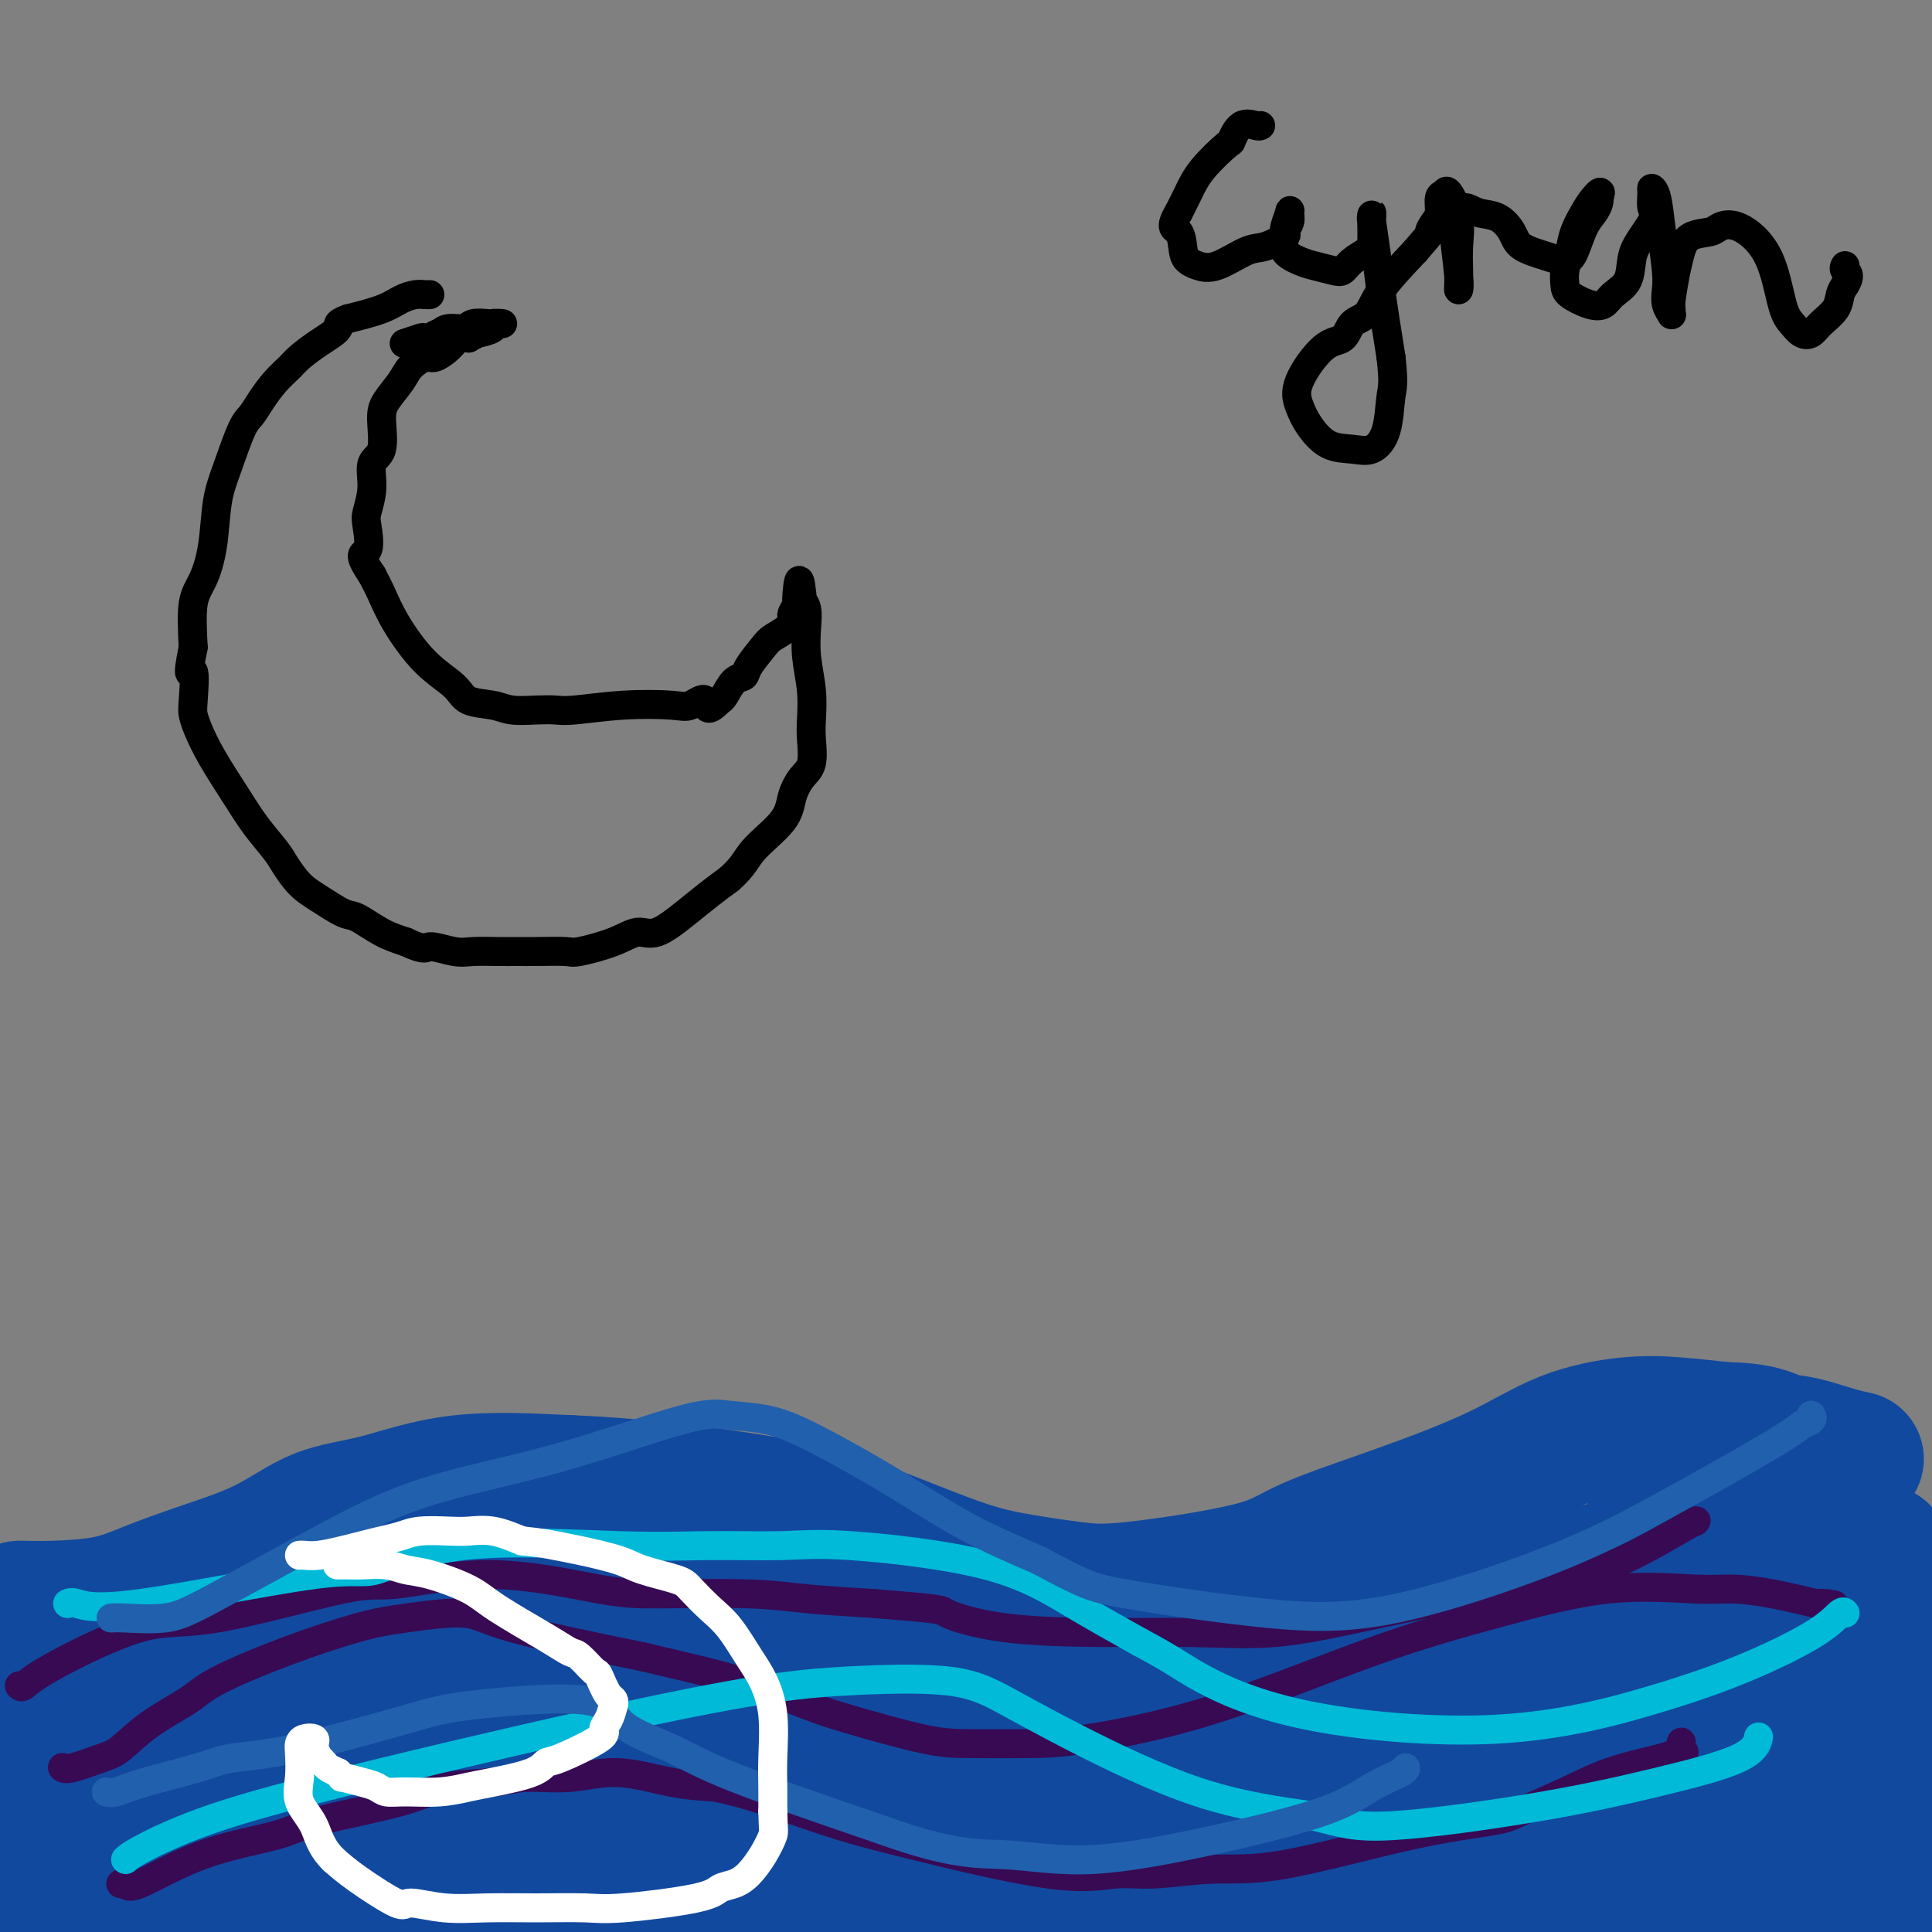<svg viewBox='0 0 400 400' version='1.1' xmlns='http://www.w3.org/2000/svg' xmlns:xlink='http://www.w3.org/1999/xlink'><rect x="0" y="0" width="400" height="400" fill="#808080" stroke="none"/><g fill='none' stroke='#000000' stroke-width='6' stroke-linecap='round' stroke-linejoin='round'><path d='M89,61c-0.266,0.018 -0.533,0.035 -1,0c-0.467,-0.035 -1.136,-0.123 -2,0c-0.864,0.123 -1.925,0.456 -3,1c-1.075,0.544 -2.164,1.298 -4,2c-1.836,0.702 -4.418,1.351 -7,2'/><path d='M72,66c-2.899,1.087 -1.647,1.304 -2,2c-0.353,0.696 -2.311,1.869 -4,3c-1.689,1.131 -3.110,2.218 -4,3c-0.890,0.782 -1.249,1.258 -2,2c-0.751,0.742 -1.895,1.751 -3,3c-1.105,1.249 -2.170,2.738 -3,4c-0.830,1.262 -1.426,2.295 -2,3c-0.574,0.705 -1.126,1.080 -2,3c-0.874,1.920 -2.070,5.384 -3,8c-0.930,2.616 -1.595,4.383 -2,7c-0.405,2.617 -0.552,6.083 -1,9c-0.448,2.917 -1.198,5.285 -2,7c-0.802,1.715 -1.658,2.776 -2,5c-0.342,2.224 -0.171,5.612 0,9'/><path d='M40,134c-1.549,7.770 -0.422,4.697 0,5c0.422,0.303 0.139,3.984 0,6c-0.139,2.016 -0.135,2.369 0,3c0.135,0.631 0.400,1.541 1,3c0.600,1.459 1.535,3.467 3,6c1.465,2.533 3.459,5.592 5,8c1.541,2.408 2.630,4.167 4,6c1.370,1.833 3.021,3.742 4,5c0.979,1.258 1.285,1.865 2,3c0.715,1.135 1.838,2.797 3,4c1.162,1.203 2.361,1.947 4,3c1.639,1.053 3.718,2.416 5,3c1.282,0.584 1.768,0.388 3,1c1.232,0.612 3.209,2.032 5,3c1.791,0.968 3.395,1.484 5,2'/><path d='M84,195c4.280,2.022 3.979,1.078 5,1c1.021,-0.078 3.365,0.711 5,1c1.635,0.289 2.561,0.077 4,0c1.439,-0.077 3.392,-0.019 5,0c1.608,0.019 2.870,-0.000 4,0c1.130,0.000 2.129,0.020 4,0c1.871,-0.020 4.613,-0.079 6,0c1.387,0.079 1.420,0.297 3,0c1.580,-0.297 4.708,-1.108 7,-2c2.292,-0.892 3.747,-1.866 5,-2c1.253,-0.134 2.305,0.572 4,0c1.695,-0.572 4.033,-2.423 6,-4c1.967,-1.577 3.562,-2.879 5,-4c1.438,-1.121 2.719,-2.060 4,-3'/><path d='M151,182c3.115,-2.763 3.402,-4.169 5,-6c1.598,-1.831 4.505,-4.086 6,-6c1.495,-1.914 1.577,-3.486 2,-5c0.423,-1.514 1.186,-2.969 2,-4c0.814,-1.031 1.678,-1.639 2,-3c0.322,-1.361 0.100,-3.476 0,-5c-0.100,-1.524 -0.078,-2.456 0,-4c0.078,-1.544 0.213,-3.699 0,-6c-0.213,-2.301 -0.775,-4.749 -1,-7c-0.225,-2.251 -0.112,-4.304 0,-6c0.112,-1.696 0.222,-3.033 0,-4c-0.222,-0.967 -0.778,-1.562 -1,-2c-0.222,-0.438 -0.111,-0.719 0,-1'/><path d='M166,123c-0.531,-5.467 -0.860,-1.634 -1,0c-0.140,1.634 -0.091,1.071 0,1c0.091,-0.071 0.225,0.352 0,1c-0.225,0.648 -0.807,1.523 -1,2c-0.193,0.477 0.004,0.558 0,1c-0.004,0.442 -0.210,1.246 -1,2c-0.790,0.754 -2.165,1.457 -3,2c-0.835,0.543 -1.130,0.926 -2,2c-0.870,1.074 -2.313,2.837 -3,4c-0.687,1.163 -0.617,1.724 -1,2c-0.383,0.276 -1.218,0.267 -2,1c-0.782,0.733 -1.509,2.210 -2,3c-0.491,0.790 -0.745,0.895 -1,1'/><path d='M149,145c-3.159,3.344 -2.558,0.704 -3,0c-0.442,-0.704 -1.927,0.530 -3,1c-1.073,0.470 -1.734,0.178 -4,0c-2.266,-0.178 -6.136,-0.243 -10,0c-3.864,0.243 -7.722,0.794 -10,1c-2.278,0.206 -2.978,0.068 -4,0c-1.022,-0.068 -2.368,-0.065 -4,0c-1.632,0.065 -3.551,0.191 -5,0c-1.449,-0.191 -2.429,-0.699 -4,-1c-1.571,-0.301 -3.733,-0.394 -5,-1c-1.267,-0.606 -1.638,-1.726 -3,-3c-1.362,-1.274 -3.716,-2.702 -6,-5c-2.284,-2.298 -4.500,-5.465 -6,-8c-1.500,-2.535 -2.286,-4.439 -3,-6c-0.714,-1.561 -1.357,-2.781 -2,-4'/><path d='M77,119c-3.325,-4.884 -1.639,-4.093 -1,-5c0.639,-0.907 0.231,-3.513 0,-5c-0.231,-1.487 -0.287,-1.854 0,-3c0.287,-1.146 0.915,-3.072 1,-5c0.085,-1.928 -0.374,-3.860 0,-5c0.374,-1.140 1.579,-1.488 2,-3c0.421,-1.512 0.056,-4.189 0,-6c-0.056,-1.811 0.196,-2.757 1,-4c0.804,-1.243 2.158,-2.783 3,-4c0.842,-1.217 1.170,-2.109 2,-3c0.830,-0.891 2.162,-1.780 3,-2c0.838,-0.220 1.183,0.230 2,0c0.817,-0.230 2.104,-1.139 3,-2c0.896,-0.861 1.399,-1.675 2,-2c0.601,-0.325 1.301,-0.163 2,0'/><path d='M97,70c2.118,-1.110 1.412,-0.886 2,-1c0.588,-0.114 2.469,-0.567 3,-1c0.531,-0.433 -0.290,-0.848 0,-1c0.290,-0.152 1.689,-0.042 2,0c0.311,0.042 -0.468,0.015 -1,0c-0.532,-0.015 -0.818,-0.019 -1,0c-0.182,0.019 -0.262,0.060 -1,0c-0.738,-0.060 -2.136,-0.222 -3,0c-0.864,0.222 -1.194,0.829 -2,1c-0.806,0.171 -2.087,-0.094 -3,0c-0.913,0.094 -1.456,0.547 -2,1'/><path d='M91,69c-1.810,0.377 -0.835,0.819 -1,1c-0.165,0.181 -1.470,0.101 -2,0c-0.530,-0.101 -0.286,-0.223 -1,0c-0.714,0.223 -2.384,0.791 -3,1c-0.616,0.209 -0.176,0.060 0,0c0.176,-0.060 0.088,-0.030 0,0'/></g>
<g fill='none' stroke='#11499F' stroke-width='28' stroke-linecap='round' stroke-linejoin='round'><path d='M4,333c0.022,-0.013 0.043,-0.025 1,0c0.957,0.025 2.849,0.088 6,0c3.151,-0.088 7.559,-0.328 11,-1c3.441,-0.672 5.914,-1.777 9,-3c3.086,-1.223 6.785,-2.563 11,-4c4.215,-1.437 8.947,-2.971 13,-5c4.053,-2.029 7.427,-4.554 11,-6c3.573,-1.446 7.347,-1.812 12,-3c4.653,-1.188 10.187,-3.196 17,-4c6.813,-0.804 14.907,-0.402 23,0'/><path d='M118,307c7.940,0.307 16.290,1.076 24,2c7.710,0.924 14.778,2.005 20,3c5.222,0.995 8.596,1.905 12,3c3.404,1.095 6.837,2.373 11,4c4.163,1.627 9.057,3.601 13,5c3.943,1.399 6.935,2.221 11,3c4.065,0.779 9.203,1.513 13,2c3.797,0.487 6.254,0.727 13,0c6.746,-0.727 17.782,-2.421 24,-4c6.218,-1.579 7.619,-3.043 12,-5c4.381,-1.957 11.742,-4.406 19,-7c7.258,-2.594 14.412,-5.333 20,-8c5.588,-2.667 9.611,-5.261 14,-7c4.389,-1.739 9.143,-2.622 13,-3c3.857,-0.378 6.816,-0.251 10,0c3.184,0.251 6.592,0.625 10,1'/><path d='M357,296c7.390,0.111 9.364,1.389 11,2c1.636,0.611 2.933,0.556 5,1c2.067,0.444 4.903,1.389 7,2c2.097,0.611 3.456,0.889 4,1c0.544,0.111 0.272,0.056 0,0'/><path d='M7,347c0.287,0.876 0.574,1.751 1,2c0.426,0.249 0.990,-0.129 2,3c1.010,3.129 2.464,9.766 3,17c0.536,7.234 0.153,15.067 0,21c-0.153,5.933 -0.077,9.967 0,14'/><path d='M30,395c-0.017,0.759 -0.033,1.519 0,0c0.033,-1.519 0.116,-5.315 0,-8c-0.116,-2.685 -0.429,-4.257 0,-7c0.429,-2.743 1.602,-6.656 3,-12c1.398,-5.344 3.021,-12.119 4,-16c0.979,-3.881 1.313,-4.867 3,-7c1.687,-2.133 4.726,-5.413 6,-7c1.274,-1.587 0.783,-1.480 1,0c0.217,1.480 1.141,4.335 1,9c-0.141,4.665 -1.346,11.141 -3,18c-1.654,6.859 -3.758,14.103 -4,21c-0.242,6.897 1.379,13.449 3,20'/><path d='M60,391c-0.226,1.024 -0.452,2.049 0,0c0.452,-2.049 1.580,-7.170 2,-13c0.420,-5.830 0.130,-12.369 2,-20c1.870,-7.631 5.899,-16.353 9,-23c3.101,-6.647 5.275,-11.220 7,-14c1.725,-2.780 2.999,-3.766 4,-3c1.001,0.766 1.727,3.285 2,7c0.273,3.715 0.094,8.625 0,12c-0.094,3.375 -0.102,5.216 0,15c0.102,9.784 0.315,27.510 0,37c-0.315,9.490 -1.157,10.745 -2,12'/><path d='M92,398c-0.567,1.446 -1.133,2.892 0,0c1.133,-2.892 3.966,-10.122 5,-15c1.034,-4.878 0.271,-7.404 0,-11c-0.271,-3.596 -0.048,-8.264 0,-16c0.048,-7.736 -0.078,-18.542 1,-26c1.078,-7.458 3.361,-11.569 4,-14c0.639,-2.431 -0.365,-3.182 0,-4c0.365,-0.818 2.101,-1.702 3,-1c0.899,0.702 0.962,2.989 2,9c1.038,6.011 3.051,15.745 4,21c0.949,5.255 0.832,6.030 4,15c3.168,8.970 9.619,26.134 13,35c3.381,8.866 3.690,9.433 4,10'/><path d='M137,397c0.000,0.797 0.000,1.593 0,0c-0.000,-1.593 -0.001,-5.576 0,-13c0.001,-7.424 0.002,-18.288 0,-26c-0.002,-7.712 -0.008,-12.271 0,-15c0.008,-2.729 0.030,-3.629 0,-5c-0.030,-1.371 -0.111,-3.214 0,-4c0.111,-0.786 0.415,-0.514 1,1c0.585,1.514 1.452,4.270 2,7c0.548,2.730 0.776,5.433 4,10c3.224,4.567 9.445,10.999 16,17c6.555,6.001 13.444,11.572 20,17c6.556,5.428 12.778,10.714 19,16'/><path d='M204,390c0.775,1.395 1.550,2.790 0,0c-1.550,-2.790 -5.424,-9.766 -9,-18c-3.576,-8.234 -6.855,-17.725 -9,-24c-2.145,-6.275 -3.157,-9.334 -4,-11c-0.843,-1.666 -1.516,-1.938 -2,-3c-0.484,-1.062 -0.780,-2.912 0,-3c0.780,-0.088 2.636,1.587 2,3c-0.636,1.413 -3.764,2.565 5,9c8.764,6.435 29.421,18.154 44,26c14.579,7.846 23.079,11.819 30,15c6.921,3.181 12.263,5.571 16,7c3.737,1.429 5.868,1.899 7,2c1.132,0.101 1.266,-0.165 2,0c0.734,0.165 2.067,0.761 2,-1c-0.067,-1.761 -1.533,-5.881 -3,-10'/><path d='M285,382c-1.323,-3.598 -3.131,-7.592 -6,-13c-2.869,-5.408 -6.798,-12.230 -10,-17c-3.202,-4.770 -5.677,-7.490 -7,-10c-1.323,-2.510 -1.494,-4.812 -2,-6c-0.506,-1.188 -1.348,-1.262 -1,-1c0.348,0.262 1.885,0.858 2,2c0.115,1.142 -1.192,2.828 10,10c11.192,7.172 34.884,19.828 50,28c15.116,8.172 21.655,11.859 27,14c5.345,2.141 9.497,2.734 12,3c2.503,0.266 3.356,0.204 4,0c0.644,-0.204 1.080,-0.549 1,-3c-0.080,-2.451 -0.675,-7.006 -1,-10c-0.325,-2.994 -0.378,-4.427 -2,-10c-1.622,-5.573 -4.811,-15.287 -8,-25'/><path d='M354,344c-2.941,-8.388 -6.294,-16.858 -8,-22c-1.706,-5.142 -1.765,-6.955 -2,-8c-0.235,-1.045 -0.645,-1.320 -1,-2c-0.355,-0.680 -0.653,-1.764 0,0c0.653,1.764 2.259,6.378 6,12c3.741,5.622 9.618,12.253 15,18c5.382,5.747 10.271,10.612 14,14c3.729,3.388 6.300,5.301 9,7c2.700,1.699 5.531,3.186 7,4c1.469,0.814 1.578,0.955 2,0c0.422,-0.955 1.157,-3.007 1,-6c-0.157,-2.993 -1.207,-6.926 -2,-11c-0.793,-4.074 -1.329,-8.289 -2,-11c-0.671,-2.711 -1.477,-3.917 -2,-6c-0.523,-2.083 -0.761,-5.041 -1,-8'/><path d='M390,325c-1.020,-6.009 -0.071,-3.032 0,-2c0.071,1.032 -0.734,0.119 -1,0c-0.266,-0.119 0.009,0.555 0,1c-0.009,0.445 -0.303,0.660 -1,1c-0.697,0.340 -1.797,0.805 -2,1c-0.203,0.195 0.491,0.122 0,0c-0.491,-0.122 -2.168,-0.292 -3,-1c-0.832,-0.708 -0.818,-1.955 -2,-3c-1.182,-1.045 -3.559,-1.889 -5,-2c-1.441,-0.111 -1.944,0.512 -3,1c-1.056,0.488 -2.664,0.842 -3,1c-0.336,0.158 0.602,0.119 1,0c0.398,-0.119 0.257,-0.320 1,0c0.743,0.320 2.372,1.160 4,2'/><path d='M376,324c1.484,0.867 2.194,2.035 3,4c0.806,1.965 1.708,4.727 2,5c0.292,0.273 -0.027,-1.943 0,4c0.027,5.943 0.399,20.047 1,29c0.601,8.953 1.431,12.757 2,17c0.569,4.243 0.877,8.927 1,12c0.123,3.073 0.062,4.537 0,6'/><path d='M283,399c4.005,0.463 8.010,0.925 0,0c-8.010,-0.925 -28.036,-3.238 -39,-4c-10.964,-0.762 -12.866,0.026 -17,0c-4.134,-0.026 -10.501,-0.866 -19,-2c-8.499,-1.134 -19.131,-2.563 -29,-4c-9.869,-1.437 -18.975,-2.883 -24,-4c-5.025,-1.117 -5.970,-1.907 -9,-2c-3.030,-0.093 -8.145,0.510 -13,1c-4.855,0.490 -9.448,0.866 -13,1c-3.552,0.134 -6.062,0.025 -9,0c-2.938,-0.025 -6.303,0.035 -8,0c-1.697,-0.035 -1.726,-0.163 -2,0c-0.274,0.163 -0.793,0.618 -1,1c-0.207,0.382 -0.104,0.691 0,1'/><path d='M100,387c-7.003,0.954 -1.511,1.338 1,2c2.511,0.662 2.041,1.601 3,2c0.959,0.399 3.348,0.257 7,0c3.652,-0.257 8.567,-0.628 15,-1c6.433,-0.372 14.383,-0.746 28,-1c13.617,-0.254 32.901,-0.387 44,-1c11.099,-0.613 14.014,-1.706 18,-3c3.986,-1.294 9.044,-2.788 15,-4c5.956,-1.212 12.811,-2.141 20,-3c7.189,-0.859 14.711,-1.647 27,-2c12.289,-0.353 29.346,-0.270 40,0c10.654,0.270 14.907,0.726 22,2c7.093,1.274 17.027,3.364 24,5c6.973,1.636 10.987,2.818 15,4'/><path d='M379,387c8.289,2.156 9.511,3.044 12,4c2.489,0.956 6.244,1.978 10,3'/><path d='M365,398c3.840,0.544 7.680,1.088 0,0c-7.680,-1.088 -26.880,-3.808 -37,-5c-10.120,-1.192 -11.161,-0.855 -13,-1c-1.839,-0.145 -4.478,-0.771 -7,-1c-2.522,-0.229 -4.929,-0.060 -7,0c-2.071,0.060 -3.807,0.012 -5,0c-1.193,-0.012 -1.844,0.014 -3,0c-1.156,-0.014 -2.816,-0.067 -3,0c-0.184,0.067 1.108,0.253 4,0c2.892,-0.253 7.383,-0.946 11,-2c3.617,-1.054 6.362,-2.467 10,-3c3.638,-0.533 8.171,-0.184 13,-1c4.829,-0.816 9.954,-2.796 14,-4c4.046,-1.204 7.012,-1.632 9,-3c1.988,-1.368 2.996,-3.677 4,-5c1.004,-1.323 2.002,-1.662 3,-2'/><path d='M358,371c2.399,-1.918 0.395,-1.711 0,-2c-0.395,-0.289 0.819,-1.072 0,-3c-0.819,-1.928 -3.670,-5.000 -8,-8c-4.330,-3.000 -10.139,-5.928 -14,-7c-3.861,-1.072 -5.775,-0.287 -12,0c-6.225,0.287 -16.761,0.077 -25,0c-8.239,-0.077 -14.181,-0.020 -18,0c-3.819,0.020 -5.515,0.004 -13,0c-7.485,-0.004 -20.761,0.006 -28,0c-7.239,-0.006 -8.443,-0.026 -13,0c-4.557,0.026 -12.467,0.098 -19,0c-6.533,-0.098 -11.689,-0.367 -16,-1c-4.311,-0.633 -7.776,-1.632 -10,-2c-2.224,-0.368 -3.207,-0.105 -5,0c-1.793,0.105 -4.397,0.053 -7,0'/><path d='M170,348c-26.895,-0.419 -11.131,0.034 -6,0c5.131,-0.034 -0.370,-0.556 -4,-1c-3.630,-0.444 -5.389,-0.809 -7,-1c-1.611,-0.191 -3.072,-0.206 -5,-1c-1.928,-0.794 -4.321,-2.367 -6,-3c-1.679,-0.633 -2.645,-0.326 -4,-1c-1.355,-0.674 -3.099,-2.328 -4,-3c-0.901,-0.672 -0.959,-0.362 -1,-1c-0.041,-0.638 -0.066,-2.223 0,-3c0.066,-0.777 0.224,-0.744 1,-1c0.776,-0.256 2.172,-0.801 3,-1c0.828,-0.199 1.088,-0.053 2,0c0.912,0.053 2.476,0.014 3,0c0.524,-0.014 0.007,-0.004 0,0c-0.007,0.004 0.497,0.002 1,0'/><path d='M143,332c1.684,0.084 0.894,1.295 0,2c-0.894,0.705 -1.890,0.904 -3,1c-1.110,0.096 -2.332,0.090 -3,0c-0.668,-0.090 -0.782,-0.263 -3,-1c-2.218,-0.737 -6.541,-2.039 -9,-3c-2.459,-0.961 -3.053,-1.580 -5,-2c-1.947,-0.420 -5.246,-0.641 -7,-1c-1.754,-0.359 -1.961,-0.856 -2,-1c-0.039,-0.144 0.092,0.064 0,0c-0.092,-0.064 -0.406,-0.401 -1,0c-0.594,0.401 -1.469,1.541 -3,2c-1.531,0.459 -3.720,0.239 -9,0c-5.280,-0.239 -13.651,-0.497 -20,0c-6.349,0.497 -10.674,1.748 -15,3'/><path d='M63,332c-8.602,1.117 -6.608,1.410 -6,2c0.608,0.590 -0.169,1.479 -1,2c-0.831,0.521 -1.714,0.676 -3,1c-1.286,0.324 -2.974,0.819 -4,1c-1.026,0.181 -1.392,0.048 -2,0c-0.608,-0.048 -1.460,-0.013 -2,0c-0.540,0.013 -0.769,0.002 -1,0c-0.231,-0.002 -0.462,0.005 -1,0c-0.538,-0.005 -1.381,-0.022 -2,0c-0.619,0.022 -1.013,0.083 -1,0c0.013,-0.083 0.432,-0.309 0,0c-0.432,0.309 -1.716,1.155 -3,2'/><path d='M37,340c-4.848,1.917 -3.969,2.711 -7,4c-3.031,1.289 -9.974,3.075 -14,4c-4.026,0.925 -5.135,0.990 -6,1c-0.865,0.010 -1.486,-0.036 -2,0c-0.514,0.036 -0.921,0.154 -1,0c-0.079,-0.154 0.171,-0.580 0,-1c-0.171,-0.420 -0.763,-0.834 -1,-1c-0.237,-0.166 -0.118,-0.083 0,0'/><path d='M147,330c-0.059,-0.208 -0.117,-0.417 1,0c1.117,0.417 3.411,1.458 6,2c2.589,0.542 5.473,0.584 8,1c2.527,0.416 4.696,1.206 7,2c2.304,0.794 4.744,1.591 8,3c3.256,1.409 7.328,3.428 10,5c2.672,1.572 3.943,2.696 5,4c1.057,1.304 1.899,2.789 3,4c1.101,1.211 2.460,2.149 3,3c0.540,0.851 0.261,1.614 0,3c-0.261,1.386 -0.503,3.396 -1,6c-0.497,2.604 -1.248,5.802 -2,9'/><path d='M195,372c-0.400,3.837 0.100,4.428 -4,6c-4.100,1.572 -12.800,4.125 -18,4c-5.200,-0.125 -6.899,-2.929 -8,-4c-1.101,-1.071 -1.605,-0.409 -2,0c-0.395,0.409 -0.682,0.564 1,0c1.682,-0.564 5.334,-1.846 9,-3c3.666,-1.154 7.348,-2.180 10,-3c2.652,-0.820 4.276,-1.433 8,-3c3.724,-1.567 9.548,-4.088 13,-5c3.452,-0.912 4.534,-0.213 13,-4c8.466,-3.787 24.318,-12.058 31,-16c6.682,-3.942 4.195,-3.555 5,-4c0.805,-0.445 4.903,-1.723 9,-3'/><path d='M262,337c9.597,-4.582 11.091,-4.536 14,-5c2.909,-0.464 7.234,-1.436 12,-2c4.766,-0.564 9.974,-0.718 14,-1c4.026,-0.282 6.872,-0.691 10,-1c3.128,-0.309 6.540,-0.517 10,-1c3.460,-0.483 6.968,-1.243 10,-2c3.032,-0.757 5.590,-1.513 8,-2c2.410,-0.487 4.674,-0.704 7,-1c2.326,-0.296 4.715,-0.671 7,-1c2.285,-0.329 4.466,-0.613 6,-1c1.534,-0.387 2.422,-0.877 3,-1c0.578,-0.123 0.848,0.121 1,0c0.152,-0.121 0.186,-0.606 0,-1c-0.186,-0.394 -0.593,-0.697 -1,-1'/><path d='M363,317c15.238,-3.036 2.833,-0.625 -2,0c-4.833,0.625 -2.095,-0.536 -1,-1c1.095,-0.464 0.548,-0.232 0,0'/></g>
<g fill='none' stroke='#370A53' stroke-width='6' stroke-linecap='round' stroke-linejoin='round'><path d='M13,366c-0.068,-0.053 -0.136,-0.106 0,0c0.136,0.106 0.476,0.370 2,0c1.524,-0.370 4.231,-1.374 6,-2c1.769,-0.626 2.601,-0.876 4,-2c1.399,-1.124 3.366,-3.124 6,-5c2.634,-1.876 5.937,-3.629 8,-5c2.063,-1.371 2.887,-2.359 6,-4c3.113,-1.641 8.514,-3.936 14,-6c5.486,-2.064 11.056,-3.898 15,-5c3.944,-1.102 6.263,-1.471 10,-2c3.737,-0.529 8.891,-1.219 12,-1c3.109,0.219 4.174,1.348 10,3c5.826,1.652 16.413,3.826 27,6'/><path d='M133,343c9.494,2.254 14.728,3.388 20,5c5.272,1.612 10.582,3.700 14,5c3.418,1.300 4.945,1.812 9,3c4.055,1.188 10.638,3.052 15,4c4.362,0.948 6.503,0.979 10,1c3.497,0.021 8.349,0.030 12,0c3.651,-0.030 6.102,-0.100 12,-1c5.898,-0.900 15.245,-2.629 26,-6c10.755,-3.371 22.919,-8.382 33,-12c10.081,-3.618 18.079,-5.843 26,-8c7.921,-2.157 15.763,-4.247 23,-5c7.237,-0.753 13.868,-0.171 18,0c4.132,0.171 5.766,-0.069 8,0c2.234,0.069 5.067,0.448 8,1c2.933,0.552 5.967,1.276 9,2'/><path d='M376,332c6.821,0.464 2.375,0.125 1,0c-1.375,-0.125 0.321,-0.036 1,0c0.679,0.036 0.339,0.018 0,0'/><path d='M25,390c0.366,-0.154 0.732,-0.308 1,0c0.268,0.308 0.437,1.079 3,0c2.563,-1.079 7.520,-4.009 13,-6c5.480,-1.991 11.483,-3.044 15,-4c3.517,-0.956 4.548,-1.815 9,-3c4.452,-1.185 12.326,-2.694 17,-4c4.674,-1.306 6.149,-2.408 9,-3c2.851,-0.592 7.078,-0.674 10,-1c2.922,-0.326 4.540,-0.897 7,-1c2.460,-0.103 5.762,0.261 9,0c3.238,-0.261 6.410,-1.147 10,-1c3.590,0.147 7.597,1.328 11,2c3.403,0.672 6.201,0.836 9,1'/><path d='M148,370c5.673,1.166 9.856,2.581 14,4c4.144,1.419 8.248,2.840 12,4c3.752,1.160 7.153,2.058 15,4c7.847,1.942 20.140,4.928 28,6c7.860,1.072 11.287,0.229 14,0c2.713,-0.229 4.712,0.157 8,0c3.288,-0.157 7.866,-0.855 12,-1c4.134,-0.145 7.825,0.265 15,-1c7.175,-1.265 17.835,-4.204 26,-6c8.165,-1.796 13.834,-2.448 17,-3c3.166,-0.552 3.828,-1.004 6,-2c2.172,-0.996 5.854,-2.537 9,-4c3.146,-1.463 5.756,-2.846 9,-4c3.244,-1.154 7.122,-2.077 11,-3'/><path d='M344,364c6.321,-2.119 4.625,-0.917 4,-1c-0.625,-0.083 -0.179,-1.452 0,-2c0.179,-0.548 0.089,-0.274 0,0'/><path d='M4,349c0.212,0.214 0.424,0.427 1,0c0.576,-0.427 1.517,-1.495 6,-4c4.483,-2.505 12.507,-6.447 18,-8c5.493,-1.553 8.455,-0.717 16,-2c7.545,-1.283 19.672,-4.683 26,-6c6.328,-1.317 6.857,-0.550 11,-1c4.143,-0.450 11.900,-2.118 20,-2c8.100,0.118 16.543,2.020 22,3c5.457,0.980 7.927,1.036 13,1c5.073,-0.036 12.751,-0.163 18,0c5.249,0.163 8.071,0.618 12,1c3.929,0.382 8.964,0.691 14,1'/><path d='M181,332c15.169,1.216 13.592,1.256 15,2c1.408,0.744 5.801,2.191 12,3c6.199,0.809 14.202,0.981 21,1c6.798,0.019 12.389,-0.115 18,0c5.611,0.115 11.242,0.478 17,0c5.758,-0.478 11.644,-1.799 22,-4c10.356,-2.201 25.181,-5.283 34,-7c8.819,-1.717 11.632,-2.068 16,-4c4.368,-1.932 10.291,-5.443 13,-7c2.709,-1.557 2.202,-1.159 2,-1c-0.202,0.159 -0.101,0.080 0,0'/></g>
<g fill='none' stroke='#00BAD8' stroke-width='6' stroke-linecap='round' stroke-linejoin='round'><path d='M14,332c0.383,-0.185 0.765,-0.370 2,0c1.235,0.370 3.321,1.294 13,0c9.679,-1.294 26.951,-4.806 36,-6c9.049,-1.194 9.874,-0.071 13,-1c3.126,-0.929 8.554,-3.912 18,-5c9.446,-1.088 22.912,-0.283 32,0c9.088,0.283 13.800,0.043 19,0c5.200,-0.043 10.888,0.110 15,0c4.112,-0.110 6.649,-0.483 14,0c7.351,0.483 19.518,1.822 28,4c8.482,2.178 13.281,5.194 18,8c4.719,2.806 9.360,5.403 14,8'/><path d='M236,340c6.864,3.644 8.023,4.753 12,7c3.977,2.247 10.773,5.631 22,8c11.227,2.369 26.885,3.723 40,3c13.115,-0.723 23.686,-3.525 32,-6c8.314,-2.475 14.371,-4.625 20,-7c5.629,-2.375 10.828,-4.977 14,-7c3.172,-2.023 4.315,-3.468 5,-4c0.685,-0.532 0.910,-0.152 1,0c0.090,0.152 0.045,0.076 0,0'/><path d='M26,385c0.462,-0.430 0.924,-0.861 3,-2c2.076,-1.139 5.764,-2.988 11,-5c5.236,-2.012 12.018,-4.188 27,-8c14.982,-3.812 38.164,-9.260 55,-13c16.836,-3.740 27.325,-5.770 35,-7c7.675,-1.230 12.537,-1.659 19,-2c6.463,-0.341 14.527,-0.594 20,0c5.473,0.594 8.353,2.036 12,4c3.647,1.964 8.059,4.452 15,8c6.941,3.548 16.412,8.157 25,11c8.588,2.843 16.294,3.922 24,5'/><path d='M272,376c5.776,1.405 8.217,2.418 16,2c7.783,-0.418 20.909,-2.267 31,-4c10.091,-1.733 17.148,-3.351 24,-5c6.852,-1.649 13.499,-3.329 17,-5c3.501,-1.671 3.858,-3.335 4,-4c0.142,-0.665 0.071,-0.333 0,0'/></g>
<g fill='none' stroke='#2160AD' stroke-width='6' stroke-linecap='round' stroke-linejoin='round'><path d='M22,371c0.459,0.150 0.918,0.301 2,0c1.082,-0.301 2.788,-1.053 6,-2c3.212,-0.947 7.931,-2.087 11,-3c3.069,-0.913 4.489,-1.597 7,-2c2.511,-0.403 6.112,-0.524 13,-2c6.888,-1.476 17.064,-4.307 23,-6c5.936,-1.693 7.633,-2.247 14,-3c6.367,-0.753 17.405,-1.705 23,-1c5.595,0.705 5.747,3.065 8,5c2.253,1.935 6.607,3.444 10,5c3.393,1.556 5.827,3.159 13,6c7.173,2.841 19.087,6.921 31,11'/><path d='M183,379c14.478,5.205 19.672,4.717 25,5c5.328,0.283 10.790,1.337 18,1c7.210,-0.337 16.166,-2.066 25,-4c8.834,-1.934 17.544,-4.073 23,-6c5.456,-1.927 7.658,-3.640 10,-5c2.342,-1.360 4.823,-2.366 6,-3c1.177,-0.634 1.051,-0.895 1,-1c-0.051,-0.105 -0.025,-0.052 0,0'/><path d='M23,335c0.522,-0.043 1.045,-0.085 3,0c1.955,0.085 5.343,0.299 8,0c2.657,-0.299 4.583,-1.111 10,-4c5.417,-2.889 14.326,-7.857 22,-12c7.674,-4.143 14.115,-7.462 22,-10c7.885,-2.538 17.216,-4.294 27,-7c9.784,-2.706 20.021,-6.363 26,-8c5.979,-1.637 7.698,-1.255 10,-1c2.302,0.255 5.186,0.383 8,1c2.814,0.617 5.558,1.722 10,4c4.442,2.278 10.580,5.729 16,9c5.420,3.271 10.120,6.363 15,9c4.880,2.637 9.940,4.818 15,7'/><path d='M215,323c9.753,5.228 11.135,5.800 18,7c6.865,1.200 19.212,3.030 29,4c9.788,0.970 17.017,1.080 27,-1c9.983,-2.080 22.721,-6.350 32,-10c9.279,-3.650 15.099,-6.680 23,-11c7.901,-4.320 17.882,-9.928 23,-13c5.118,-3.072 5.372,-3.607 6,-4c0.628,-0.393 1.631,-0.644 2,-1c0.369,-0.356 0.106,-0.816 0,-1c-0.106,-0.184 -0.053,-0.092 0,0'/></g>
<g fill='none' stroke='#FFFFFF' stroke-width='6' stroke-linecap='round' stroke-linejoin='round'><path d='M62,322c0.209,-0.024 0.418,-0.048 1,0c0.582,0.048 1.538,0.168 3,0c1.462,-0.168 3.431,-0.623 5,-1c1.569,-0.377 2.737,-0.675 4,-1c1.263,-0.325 2.619,-0.675 4,-1c1.381,-0.325 2.787,-0.624 4,-1c1.213,-0.376 2.234,-0.827 4,-1c1.766,-0.173 4.278,-0.067 6,0c1.722,0.067 2.656,0.095 4,0c1.344,-0.095 3.098,-0.313 5,0c1.902,0.313 3.951,1.156 6,2'/><path d='M108,319c4.647,0.501 5.763,0.754 7,1c1.237,0.246 2.595,0.487 5,1c2.405,0.513 5.858,1.299 8,2c2.142,0.701 2.974,1.319 5,2c2.026,0.681 5.245,1.427 7,2c1.755,0.573 2.045,0.973 3,2c0.955,1.027 2.575,2.682 4,4c1.425,1.318 2.655,2.297 4,4c1.345,1.703 2.805,4.128 4,6c1.195,1.872 2.124,3.192 3,5c0.876,1.808 1.699,4.103 2,7c0.301,2.897 0.081,6.395 0,9c-0.081,2.605 -0.023,4.316 0,6c0.023,1.684 0.012,3.342 0,5'/><path d='M160,375c0.083,4.041 0.289,4.143 0,5c-0.289,0.857 -1.074,2.470 -2,4c-0.926,1.530 -1.994,2.978 -3,4c-1.006,1.022 -1.951,1.619 -3,2c-1.049,0.381 -2.202,0.547 -3,1c-0.798,0.453 -1.242,1.193 -5,2c-3.758,0.807 -10.830,1.682 -15,2c-4.170,0.318 -5.436,0.080 -8,0c-2.564,-0.080 -6.425,-0.003 -10,0c-3.575,0.003 -6.865,-0.067 -10,0c-3.135,0.067 -6.116,0.272 -9,0c-2.884,-0.272 -5.670,-1.021 -7,-1c-1.330,0.021 -1.204,0.813 -3,0c-1.796,-0.813 -5.513,-3.232 -8,-5c-2.487,-1.768 -3.743,-2.884 -5,-4'/><path d='M69,385c-2.735,-2.736 -3.073,-5.076 -4,-7c-0.927,-1.924 -2.443,-3.433 -3,-5c-0.557,-1.567 -0.156,-3.191 0,-5c0.156,-1.809 0.066,-3.802 0,-5c-0.066,-1.198 -0.110,-1.601 0,-2c0.110,-0.399 0.373,-0.793 1,-1c0.627,-0.207 1.617,-0.228 2,0c0.383,0.228 0.158,0.705 0,1c-0.158,0.295 -0.250,0.408 0,1c0.250,0.592 0.843,1.664 1,2c0.157,0.336 -0.123,-0.065 0,0c0.123,0.065 0.648,0.594 1,1c0.352,0.406 0.529,0.687 1,1c0.471,0.313 1.235,0.656 2,1'/><path d='M70,367c1.110,1.261 0.384,0.912 1,1c0.616,0.088 2.575,0.613 4,1c1.425,0.387 2.317,0.636 3,1c0.683,0.364 1.157,0.841 2,1c0.843,0.159 2.053,-0.001 4,0c1.947,0.001 4.630,0.165 7,0c2.370,-0.165 4.428,-0.657 6,-1c1.572,-0.343 2.657,-0.536 5,-1c2.343,-0.464 5.944,-1.198 8,-2c2.056,-0.802 2.568,-1.670 3,-2c0.432,-0.330 0.784,-0.122 3,-1c2.216,-0.878 6.295,-2.844 8,-4c1.705,-1.156 1.036,-1.504 1,-2c-0.036,-0.496 0.561,-1.142 1,-2c0.439,-0.858 0.719,-1.929 1,-3'/><path d='M127,353c0.354,-1.297 -0.260,-1.039 -1,-2c-0.740,-0.961 -1.606,-3.139 -2,-4c-0.394,-0.861 -0.317,-0.404 -1,-1c-0.683,-0.596 -2.124,-2.245 -3,-3c-0.876,-0.755 -1.185,-0.615 -2,-1c-0.815,-0.385 -2.136,-1.293 -5,-3c-2.864,-1.707 -7.272,-4.212 -10,-6c-2.728,-1.788 -3.777,-2.857 -6,-4c-2.223,-1.143 -5.620,-2.359 -8,-3c-2.380,-0.641 -3.741,-0.708 -5,-1c-1.259,-0.292 -2.415,-0.810 -4,-1c-1.585,-0.190 -3.600,-0.051 -5,0c-1.400,0.051 -2.185,0.014 -3,0c-0.815,-0.014 -1.662,-0.004 -2,0c-0.338,0.004 -0.169,0.002 0,0'/></g>
<g fill='none' stroke='#000000' stroke-width='6' stroke-linecap='round' stroke-linejoin='round'><path d='M261,26c-0.145,0.091 -0.290,0.183 -1,0c-0.710,-0.183 -1.986,-0.640 -3,0c-1.014,0.640 -1.766,2.376 -2,3c-0.234,0.624 0.051,0.136 -1,1c-1.051,0.864 -3.437,3.079 -5,5c-1.563,1.921 -2.304,3.549 -3,5c-0.696,1.451 -1.348,2.726 -2,4'/><path d='M244,44c-2.061,3.477 -0.714,3.169 0,4c0.714,0.831 0.796,2.800 1,4c0.204,1.200 0.531,1.630 1,2c0.469,0.370 1.080,0.681 2,1c0.920,0.319 2.151,0.647 4,0c1.849,-0.647 4.317,-2.270 6,-3c1.683,-0.730 2.580,-0.567 4,-1c1.420,-0.433 3.362,-1.464 4,-2c0.638,-0.536 -0.029,-0.579 0,-1c0.029,-0.421 0.754,-1.221 1,-2c0.246,-0.779 0.014,-1.539 0,-2c-0.014,-0.461 0.188,-0.624 0,0c-0.188,0.624 -0.768,2.035 -1,3c-0.232,0.965 -0.116,1.482 0,2'/><path d='M266,49c-0.303,1.035 -0.562,2.121 0,3c0.562,0.879 1.945,1.550 3,2c1.055,0.450 1.781,0.678 3,1c1.219,0.322 2.929,0.737 4,1c1.071,0.263 1.502,0.373 2,0c0.498,-0.373 1.061,-1.229 2,-2c0.939,-0.771 2.252,-1.456 3,-2c0.748,-0.544 0.932,-0.946 1,-2c0.068,-1.054 0.021,-2.759 0,-4c-0.021,-1.241 -0.018,-2.019 0,-2c0.018,0.019 0.049,0.834 0,1c-0.049,0.166 -0.178,-0.316 0,1c0.178,1.316 0.663,4.431 1,7c0.337,2.569 0.525,4.591 1,8c0.475,3.409 1.238,8.204 2,13'/><path d='M288,74c0.643,5.784 0.252,6.243 0,8c-0.252,1.757 -0.364,4.813 -1,7c-0.636,2.187 -1.795,3.506 -3,4c-1.205,0.494 -2.457,0.162 -4,0c-1.543,-0.162 -3.379,-0.156 -5,-1c-1.621,-0.844 -3.027,-2.539 -4,-4c-0.973,-1.461 -1.513,-2.689 -2,-4c-0.487,-1.311 -0.919,-2.706 0,-5c0.919,-2.294 3.191,-5.489 5,-7c1.809,-1.511 3.156,-1.339 4,-2c0.844,-0.661 1.185,-2.157 2,-3c0.815,-0.843 2.104,-1.035 3,-2c0.896,-0.965 1.399,-2.704 3,-5c1.601,-2.296 4.301,-5.148 7,-8'/><path d='M293,52c4.349,-4.982 3.221,-3.936 3,-4c-0.221,-0.064 0.464,-1.236 1,-2c0.536,-0.764 0.922,-1.119 1,-2c0.078,-0.881 -0.151,-2.288 0,-3c0.151,-0.712 0.681,-0.728 1,-1c0.319,-0.272 0.425,-0.799 1,0c0.575,0.799 1.618,2.922 2,5c0.382,2.078 0.103,4.109 0,6c-0.103,1.891 -0.031,3.643 0,5c0.031,1.357 0.022,2.319 0,3c-0.022,0.681 -0.058,1.079 0,1c0.058,-0.079 0.208,-0.637 0,-3c-0.208,-2.363 -0.774,-6.532 -1,-9c-0.226,-2.468 -0.113,-3.234 0,-4'/><path d='M301,44c-0.242,-2.245 -0.345,-0.358 0,0c0.345,0.358 1.140,-0.812 2,-1c0.860,-0.188 1.787,0.607 3,1c1.213,0.393 2.713,0.383 4,1c1.287,0.617 2.361,1.861 3,3c0.639,1.139 0.842,2.173 2,3c1.158,0.827 3.269,1.445 5,2c1.731,0.555 3.080,1.046 4,1c0.920,-0.046 1.409,-0.628 2,-2c0.591,-1.372 1.282,-3.533 2,-5c0.718,-1.467 1.463,-2.241 2,-3c0.537,-0.759 0.868,-1.503 1,-2c0.132,-0.497 0.066,-0.749 0,-1'/><path d='M331,41c0.948,-2.142 -0.180,-0.996 -1,0c-0.820,0.996 -1.330,1.842 -2,3c-0.670,1.158 -1.500,2.627 -2,4c-0.500,1.373 -0.672,2.648 -1,4c-0.328,1.352 -0.814,2.780 -1,4c-0.186,1.220 -0.073,2.230 0,3c0.073,0.770 0.107,1.299 1,2c0.893,0.701 2.644,1.574 4,2c1.356,0.426 2.317,0.407 3,0c0.683,-0.407 1.089,-1.200 2,-2c0.911,-0.800 2.327,-1.606 3,-3c0.673,-1.394 0.604,-3.375 1,-5c0.396,-1.625 1.256,-2.893 2,-4c0.744,-1.107 1.372,-2.054 2,-3'/><path d='M342,46c0.770,-2.373 0.195,-2.305 0,-3c-0.195,-0.695 -0.010,-2.153 0,-3c0.010,-0.847 -0.155,-1.084 0,-1c0.155,0.084 0.629,0.487 1,2c0.371,1.513 0.639,4.136 1,7c0.361,2.864 0.815,5.970 1,8c0.185,2.030 0.102,2.986 0,4c-0.102,1.014 -0.224,2.087 0,3c0.224,0.913 0.795,1.667 1,2c0.205,0.333 0.045,0.244 0,0c-0.045,-0.244 0.026,-0.643 0,-1c-0.026,-0.357 -0.150,-0.674 0,-2c0.150,-1.326 0.575,-3.663 1,-6'/><path d='M347,56c0.474,-1.820 0.659,-2.869 1,-4c0.341,-1.131 0.840,-2.342 2,-3c1.160,-0.658 2.982,-0.762 4,-1c1.018,-0.238 1.231,-0.608 2,-1c0.769,-0.392 2.093,-0.806 4,0c1.907,0.806 4.398,2.830 6,6c1.602,3.170 2.315,7.485 3,10c0.685,2.515 1.343,3.229 2,4c0.657,0.771 1.314,1.598 2,2c0.686,0.402 1.402,0.378 2,0c0.598,-0.378 1.078,-1.112 2,-2c0.922,-0.888 2.287,-1.931 3,-3c0.713,-1.069 0.775,-2.162 1,-3c0.225,-0.838 0.612,-1.419 1,-2'/><path d='M382,59c1.393,-2.167 0.375,-2.583 0,-3c-0.375,-0.417 -0.107,-0.833 0,-1c0.107,-0.167 0.054,-0.083 0,0'/></g>
</svg>